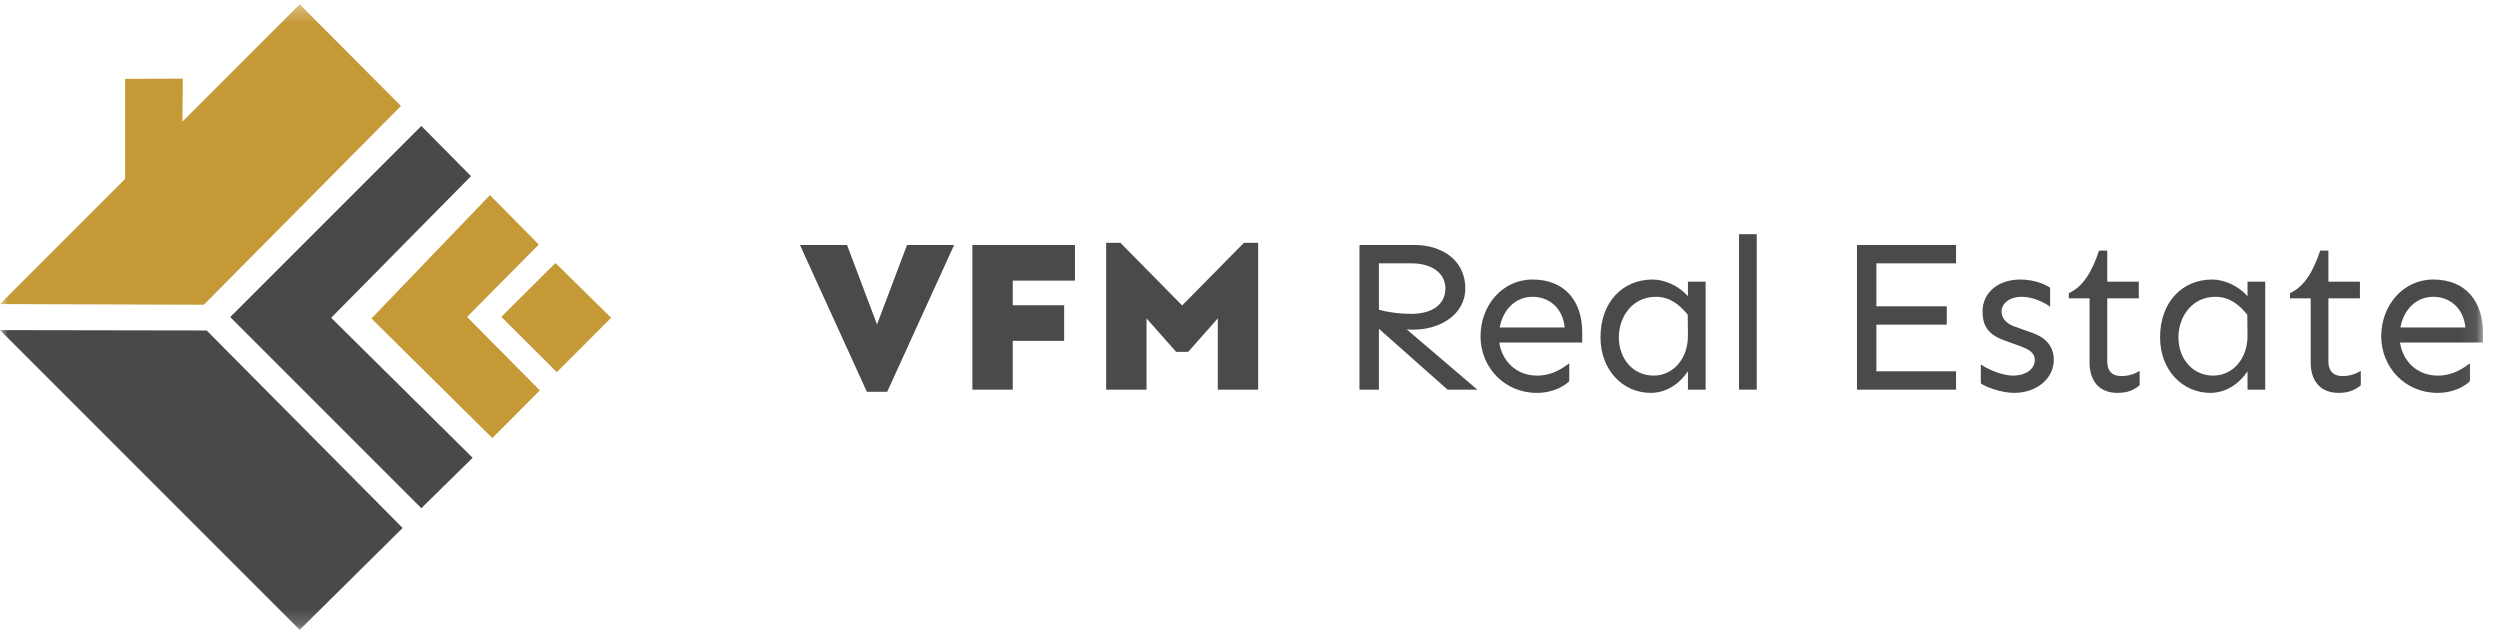<svg width="158" height="40" viewBox="0 0 158 40" fill="none" xmlns="http://www.w3.org/2000/svg">
<path fill-rule="evenodd" clip-rule="evenodd" d="M60.3 15.483L56.07 24.762H54.787L50.557 15.483H53.532L55.428 20.505L57.325 15.483H60.3Z" fill="#4A4A4B"/>
<path fill-rule="evenodd" clip-rule="evenodd" d="M67.254 19.291V21.542H64.006V24.626H61.454V15.483H67.936V17.735H64.006V19.291H67.254Z" fill="#4A4A4B"/>
<path fill-rule="evenodd" clip-rule="evenodd" d="M79.516 15.347V24.625H76.964V20.123L75.095 22.237H74.331L72.461 20.123V24.625H69.909V15.347H70.81L74.713 19.304L78.615 15.347H79.516Z" fill="#4A4A4B"/>
<path fill-rule="evenodd" clip-rule="evenodd" d="M87.147 19.577C87.747 19.741 88.484 19.836 89.18 19.836C90.558 19.836 91.35 19.208 91.35 18.226C91.35 17.203 90.395 16.643 89.221 16.643H87.147V19.577ZM87.147 20.778V24.626H85.919V15.483H89.426C90.995 15.483 92.605 16.343 92.605 18.226C92.605 19.932 90.941 20.832 89.358 20.832C89.235 20.832 89.085 20.832 88.907 20.819L93.369 24.626H91.486L87.147 20.778Z" fill="#4A4A4B"/>
<path fill-rule="evenodd" clip-rule="evenodd" d="M98.891 20.695C98.754 19.372 97.812 18.758 96.858 18.758C95.739 18.758 94.974 19.617 94.784 20.695H98.891ZM99.996 21.65H94.756C94.92 22.797 95.82 23.738 97.13 23.738C98.113 23.738 98.727 23.288 99.177 22.96V24.093C98.904 24.366 98.195 24.83 97.13 24.83C95.056 24.83 93.569 23.192 93.569 21.255C93.569 19.317 94.934 17.666 96.858 17.666C98.959 17.666 99.996 19.113 99.996 20.982V21.65Z" fill="#4A4A4B"/>
<path fill-rule="evenodd" clip-rule="evenodd" d="M102.311 21.323C102.311 22.647 103.184 23.738 104.508 23.738C105.749 23.738 106.691 22.66 106.677 21.2L106.664 19.89C106.09 19.181 105.476 18.758 104.644 18.758C103.184 18.758 102.311 19.999 102.311 21.323ZM106.677 18.717V17.802H107.796V24.625H106.677V23.465C106.2 24.189 105.367 24.83 104.33 24.83C102.57 24.83 101.151 23.397 101.151 21.323C101.151 19.072 102.57 17.666 104.439 17.666C105.217 17.666 106.09 18.062 106.677 18.717Z" fill="#4A4A4B"/>
<mask id="mask0_2_4329" style="mask-type:alpha" maskUnits="userSpaceOnUse" x="0" y="0" width="157" height="40">
<path d="M0 39.806H156.92V0.274H0V39.806Z" fill="white"/>
</mask>
<g mask="url(#mask0_2_4329)">
<path fill-rule="evenodd" clip-rule="evenodd" d="M109.906 24.625H111.025V14.801H109.906V24.625Z" fill="#4A4A4B"/>
<path fill-rule="evenodd" clip-rule="evenodd" d="M118.588 19.359H123.036V20.518H118.588V23.466H123.623V24.626H117.36V15.483H123.623V16.643H118.588V19.359Z" fill="#4A4A4B"/>
<path fill-rule="evenodd" clip-rule="evenodd" d="M129.568 18.185V19.386C129.185 19.099 128.462 18.758 127.78 18.758C126.92 18.758 126.497 19.249 126.497 19.686C126.497 20.027 126.702 20.422 127.33 20.641L128.476 21.05C129.363 21.364 129.8 21.964 129.8 22.742C129.8 23.902 128.749 24.83 127.289 24.83C126.484 24.83 125.501 24.461 125.188 24.229V23.029C125.57 23.315 126.525 23.738 127.207 23.738C128.067 23.738 128.599 23.315 128.599 22.742C128.599 22.305 128.258 22.087 127.616 21.855L126.607 21.487C125.542 21.091 125.297 20.463 125.297 19.686C125.297 18.526 126.238 17.666 127.698 17.666C128.503 17.666 129.254 17.953 129.568 18.185Z" fill="#4A4A4B"/>
<path fill-rule="evenodd" clip-rule="evenodd" d="M135.171 17.803V18.854H133.179V22.852C133.179 23.425 133.465 23.766 134.065 23.766C134.611 23.766 134.952 23.602 135.225 23.438V24.352C134.857 24.639 134.502 24.83 133.82 24.83C132.66 24.83 132.06 24.066 132.06 22.906V18.854H130.75V18.526C131.637 18.13 132.21 17.189 132.66 15.838H133.179V17.803H135.171Z" fill="#4A4A4B"/>
<path fill-rule="evenodd" clip-rule="evenodd" d="M137.677 21.323C137.677 22.647 138.55 23.738 139.874 23.738C141.115 23.738 142.057 22.66 142.043 21.2L142.029 19.89C141.456 19.181 140.842 18.758 140.01 18.758C138.55 18.758 137.677 19.999 137.677 21.323ZM142.043 18.717V17.802H143.162V24.625H142.043V23.465C141.565 24.189 140.733 24.83 139.696 24.83C137.936 24.83 136.517 23.397 136.517 21.323C136.517 19.072 137.936 17.666 139.805 17.666C140.583 17.666 141.456 18.062 142.043 18.717Z" fill="#4A4A4B"/>
<path fill-rule="evenodd" clip-rule="evenodd" d="M149.147 17.803V18.854H147.155V22.852C147.155 23.425 147.442 23.766 148.042 23.766C148.588 23.766 148.929 23.602 149.202 23.438V24.352C148.833 24.639 148.479 24.83 147.796 24.83C146.637 24.83 146.036 24.066 146.036 22.906V18.854H144.726V18.526C145.613 18.13 146.186 17.189 146.637 15.838H147.155V17.803H149.147Z" fill="#4A4A4B"/>
<path fill-rule="evenodd" clip-rule="evenodd" d="M155.815 20.695C155.678 19.372 154.737 18.758 153.782 18.758C152.663 18.758 151.898 19.617 151.708 20.695H155.815ZM156.92 21.65H151.68C151.844 22.797 152.745 23.738 154.054 23.738C155.037 23.738 155.651 23.288 156.101 22.96V24.093C155.828 24.366 155.119 24.83 154.054 24.83C151.98 24.83 150.493 23.192 150.493 21.255C150.493 19.317 151.858 17.666 153.782 17.666C155.883 17.666 156.92 19.113 156.92 20.982V21.65Z" fill="#4A4A4B"/>
<path fill-rule="evenodd" clip-rule="evenodd" d="M35.191 23.522L38.622 20.083L35.105 16.62L31.683 20.025L35.191 23.522Z" fill="#C69937"/>
<path fill-rule="evenodd" clip-rule="evenodd" d="M31.114 27.687L34.119 24.675L29.519 20.029L34.052 15.455L30.964 12.331L23.476 20.129L31.114 27.687Z" fill="#C69937"/>
<path fill-rule="evenodd" clip-rule="evenodd" d="M26.629 32.119L29.871 28.931L20.929 20.084L29.768 11.133L26.629 7.961L14.55 20.04L26.629 32.119Z" fill="#49494A"/>
<path fill-rule="evenodd" clip-rule="evenodd" d="M25.446 33.366L13.06 20.885L0 20.863L18.942 39.806L25.446 33.366Z" fill="#49494A"/>
<path fill-rule="evenodd" clip-rule="evenodd" d="M25.341 6.696L18.942 0.274L11.53 7.686L11.556 4.971L7.908 4.983V11.308L0 19.217L12.883 19.259L25.341 6.696Z" fill="#C69937"/>
</g>
</svg>
